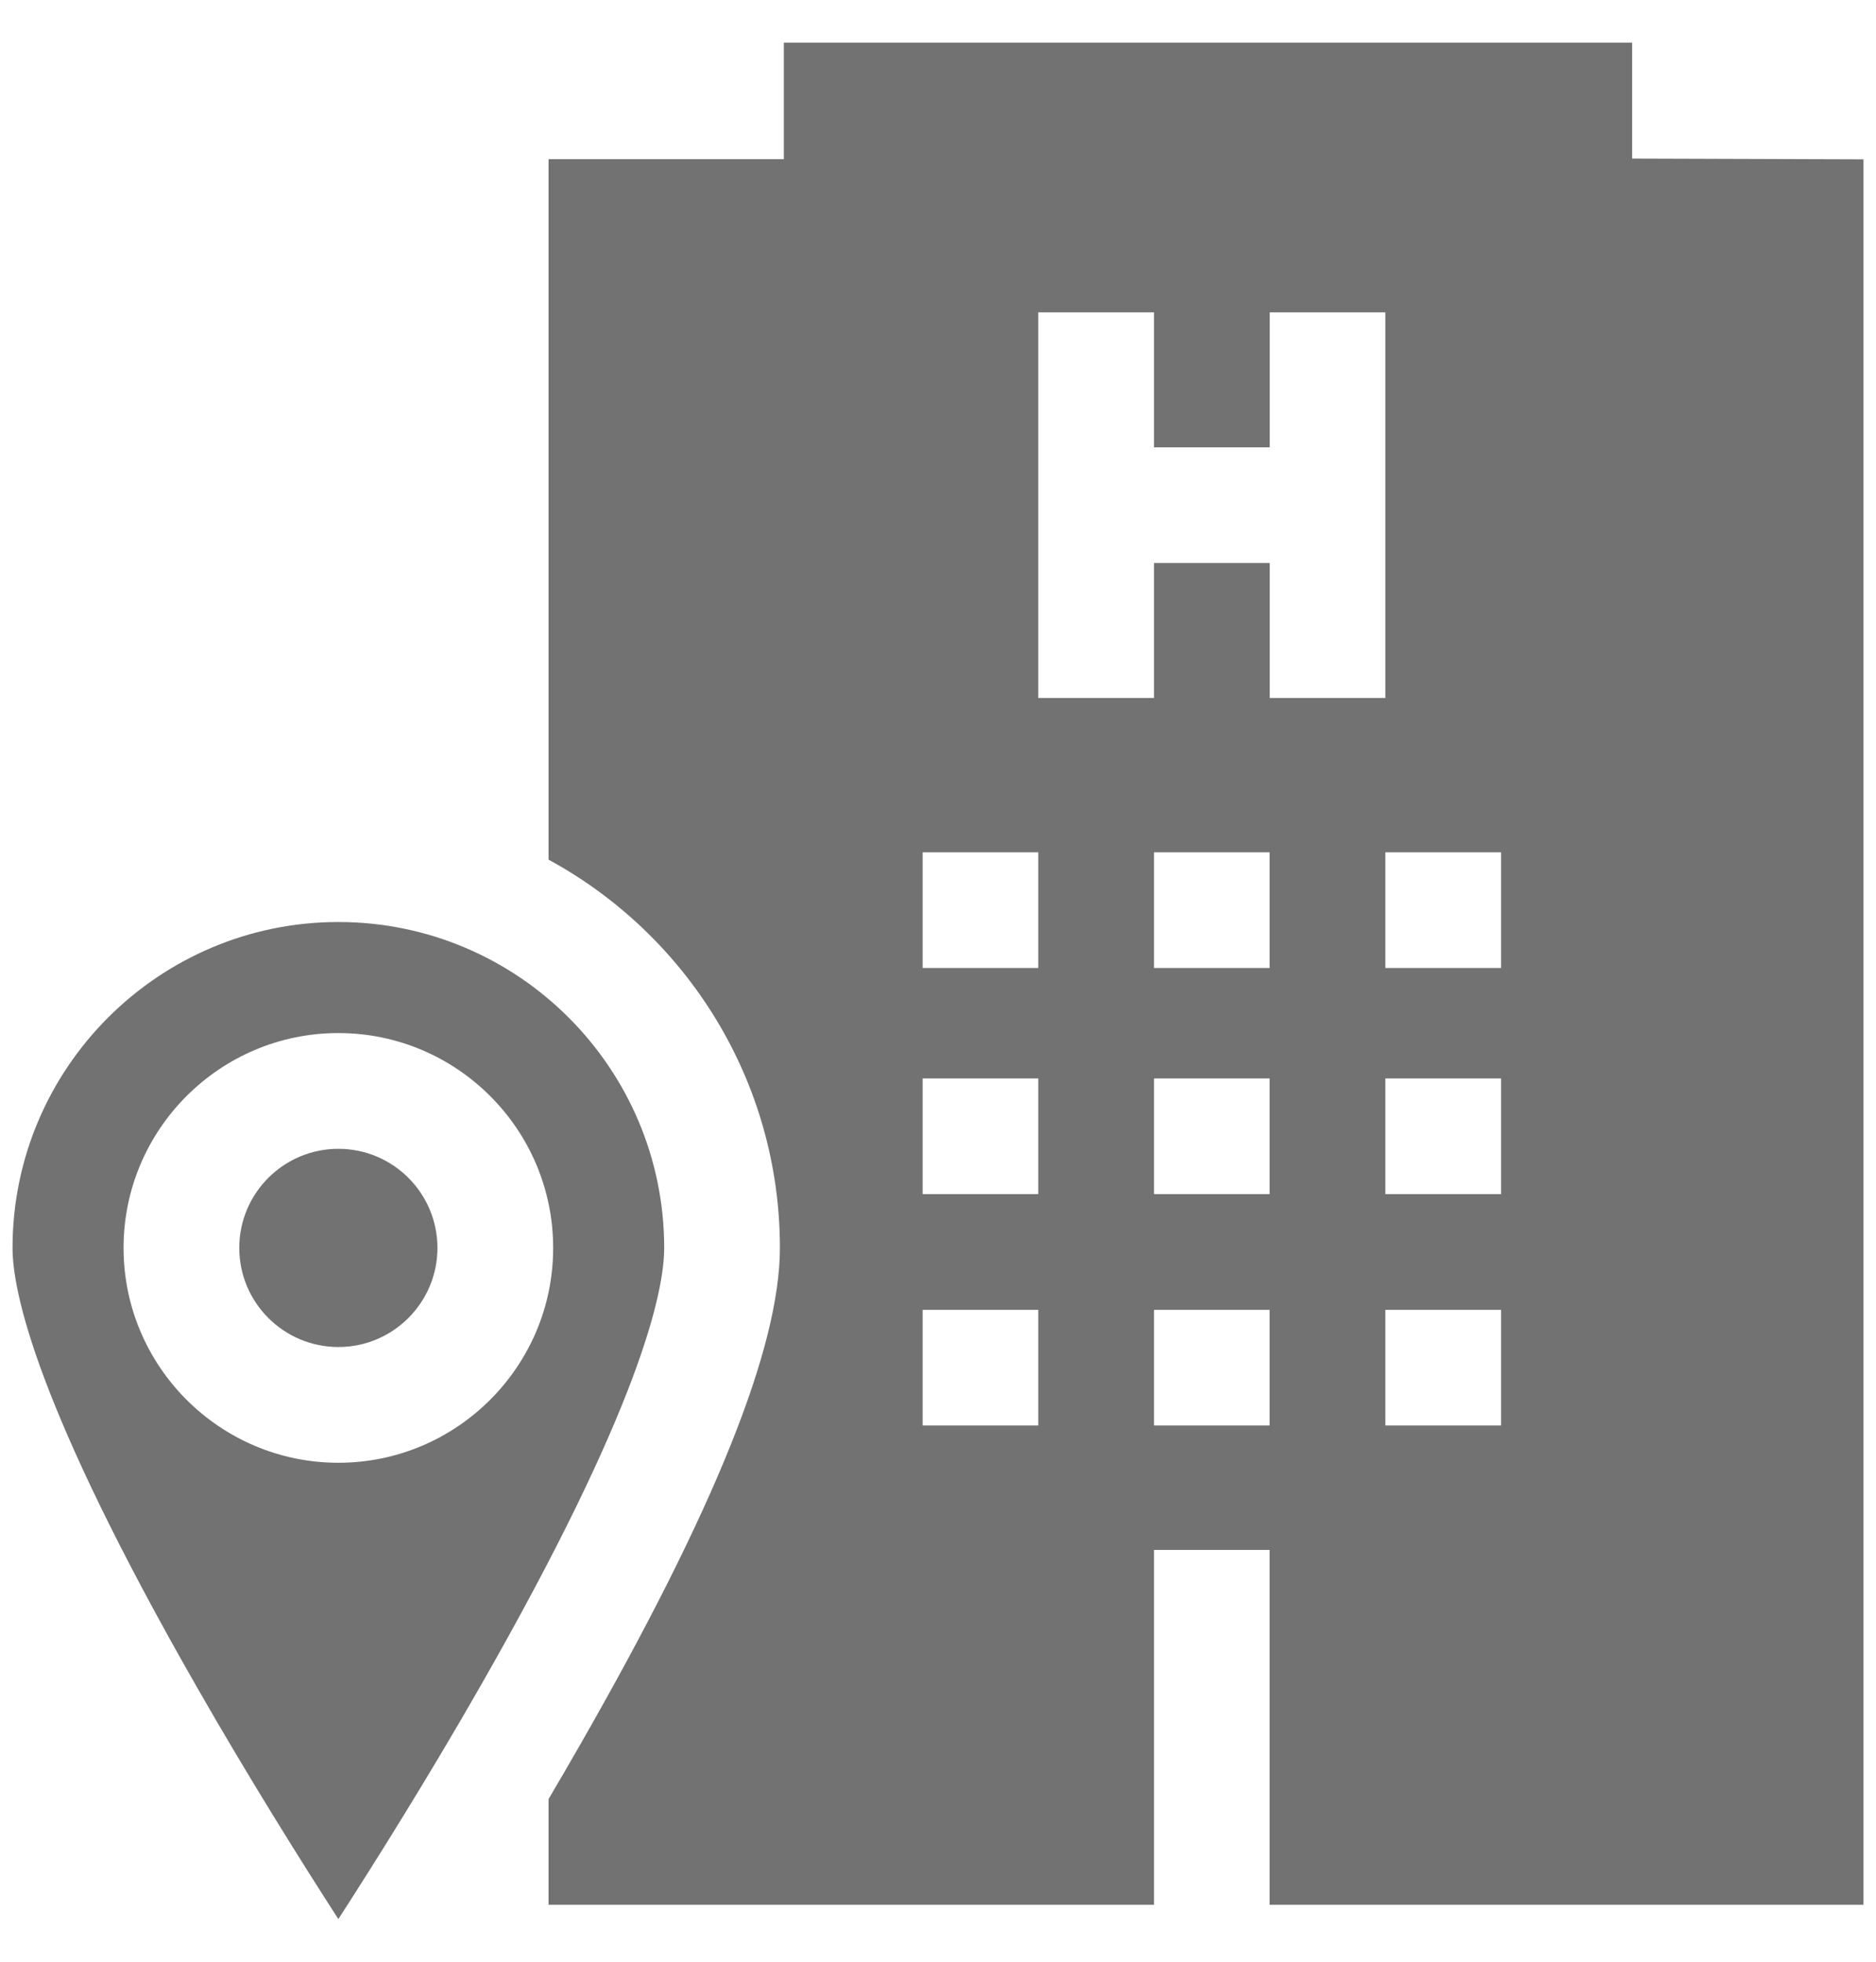 <svg width="22" height="23" viewBox="0 0 22 23" fill="none" xmlns="http://www.w3.org/2000/svg">
<g id="hotel 1" clip-path="url(#clip0_99_1415)">
<g id="Group">
<g id="Group_2">
<path id="Vector" d="M19.14 1.859V0.5H9.192V1.866H6.433V10.079C8.048 10.956 9.146 12.668 9.146 14.631C9.146 15.797 8.381 17.701 6.806 20.451C6.681 20.67 6.556 20.884 6.433 21.093V22.332H13.533V18.172H14.889V22.332H21.853V1.868L19.14 1.859ZM12.176 16.713H10.82V15.357H12.176V16.713ZM12.176 14H10.82V12.644H12.176V14ZM12.176 11.349H10.82V9.993H12.176V11.349ZM14.889 16.713H13.533V15.357H14.889V16.713ZM14.889 14H13.533V12.644H14.889V14ZM14.889 11.349H13.533V9.993H14.889V11.349ZM16.246 8.184H14.89V6.601H13.533V8.184H12.176V3.662H13.533V5.245H14.89V3.662H16.246V8.184ZM17.603 16.713H16.246V15.357H17.603V16.713ZM17.603 14H16.246V12.644H17.603V14ZM17.603 11.349H16.246V9.993H17.603V11.349Z" fill="#727272"/>
</g>
</g>
<g id="Group_3">
<g id="Group_4">
<path id="Vector_2" d="M3.968 10.81C1.861 10.81 0.147 12.524 0.147 14.631C0.147 15.143 0.427 16.492 2.303 19.77C2.918 20.846 3.539 21.835 3.968 22.5C4.397 21.835 5.018 20.846 5.633 19.77C7.509 16.492 7.789 15.143 7.789 14.631C7.789 12.524 6.075 10.81 3.968 10.81ZM3.968 17.15C2.579 17.15 1.449 16.02 1.449 14.631C1.449 13.242 2.579 12.112 3.968 12.112C5.357 12.112 6.487 13.242 6.487 14.631C6.487 16.02 5.357 17.15 3.968 17.15Z" fill="#727272"/>
</g>
</g>
<g id="Group_5">
<g id="Group_6">
<path id="Vector_3" d="M3.968 13.469C3.327 13.469 2.806 13.99 2.806 14.631C2.806 15.272 3.327 15.793 3.968 15.793C4.609 15.793 5.13 15.272 5.13 14.631C5.13 13.99 4.609 13.469 3.968 13.469Z" fill="#727272"/>
</g>
</g>
</g>
<defs>
<clipPath id="clip0_99_1415">
<rect width="22" height="22" fill="white" transform="translate(0 0.5)"/>
</clipPath>
</defs>
</svg>
